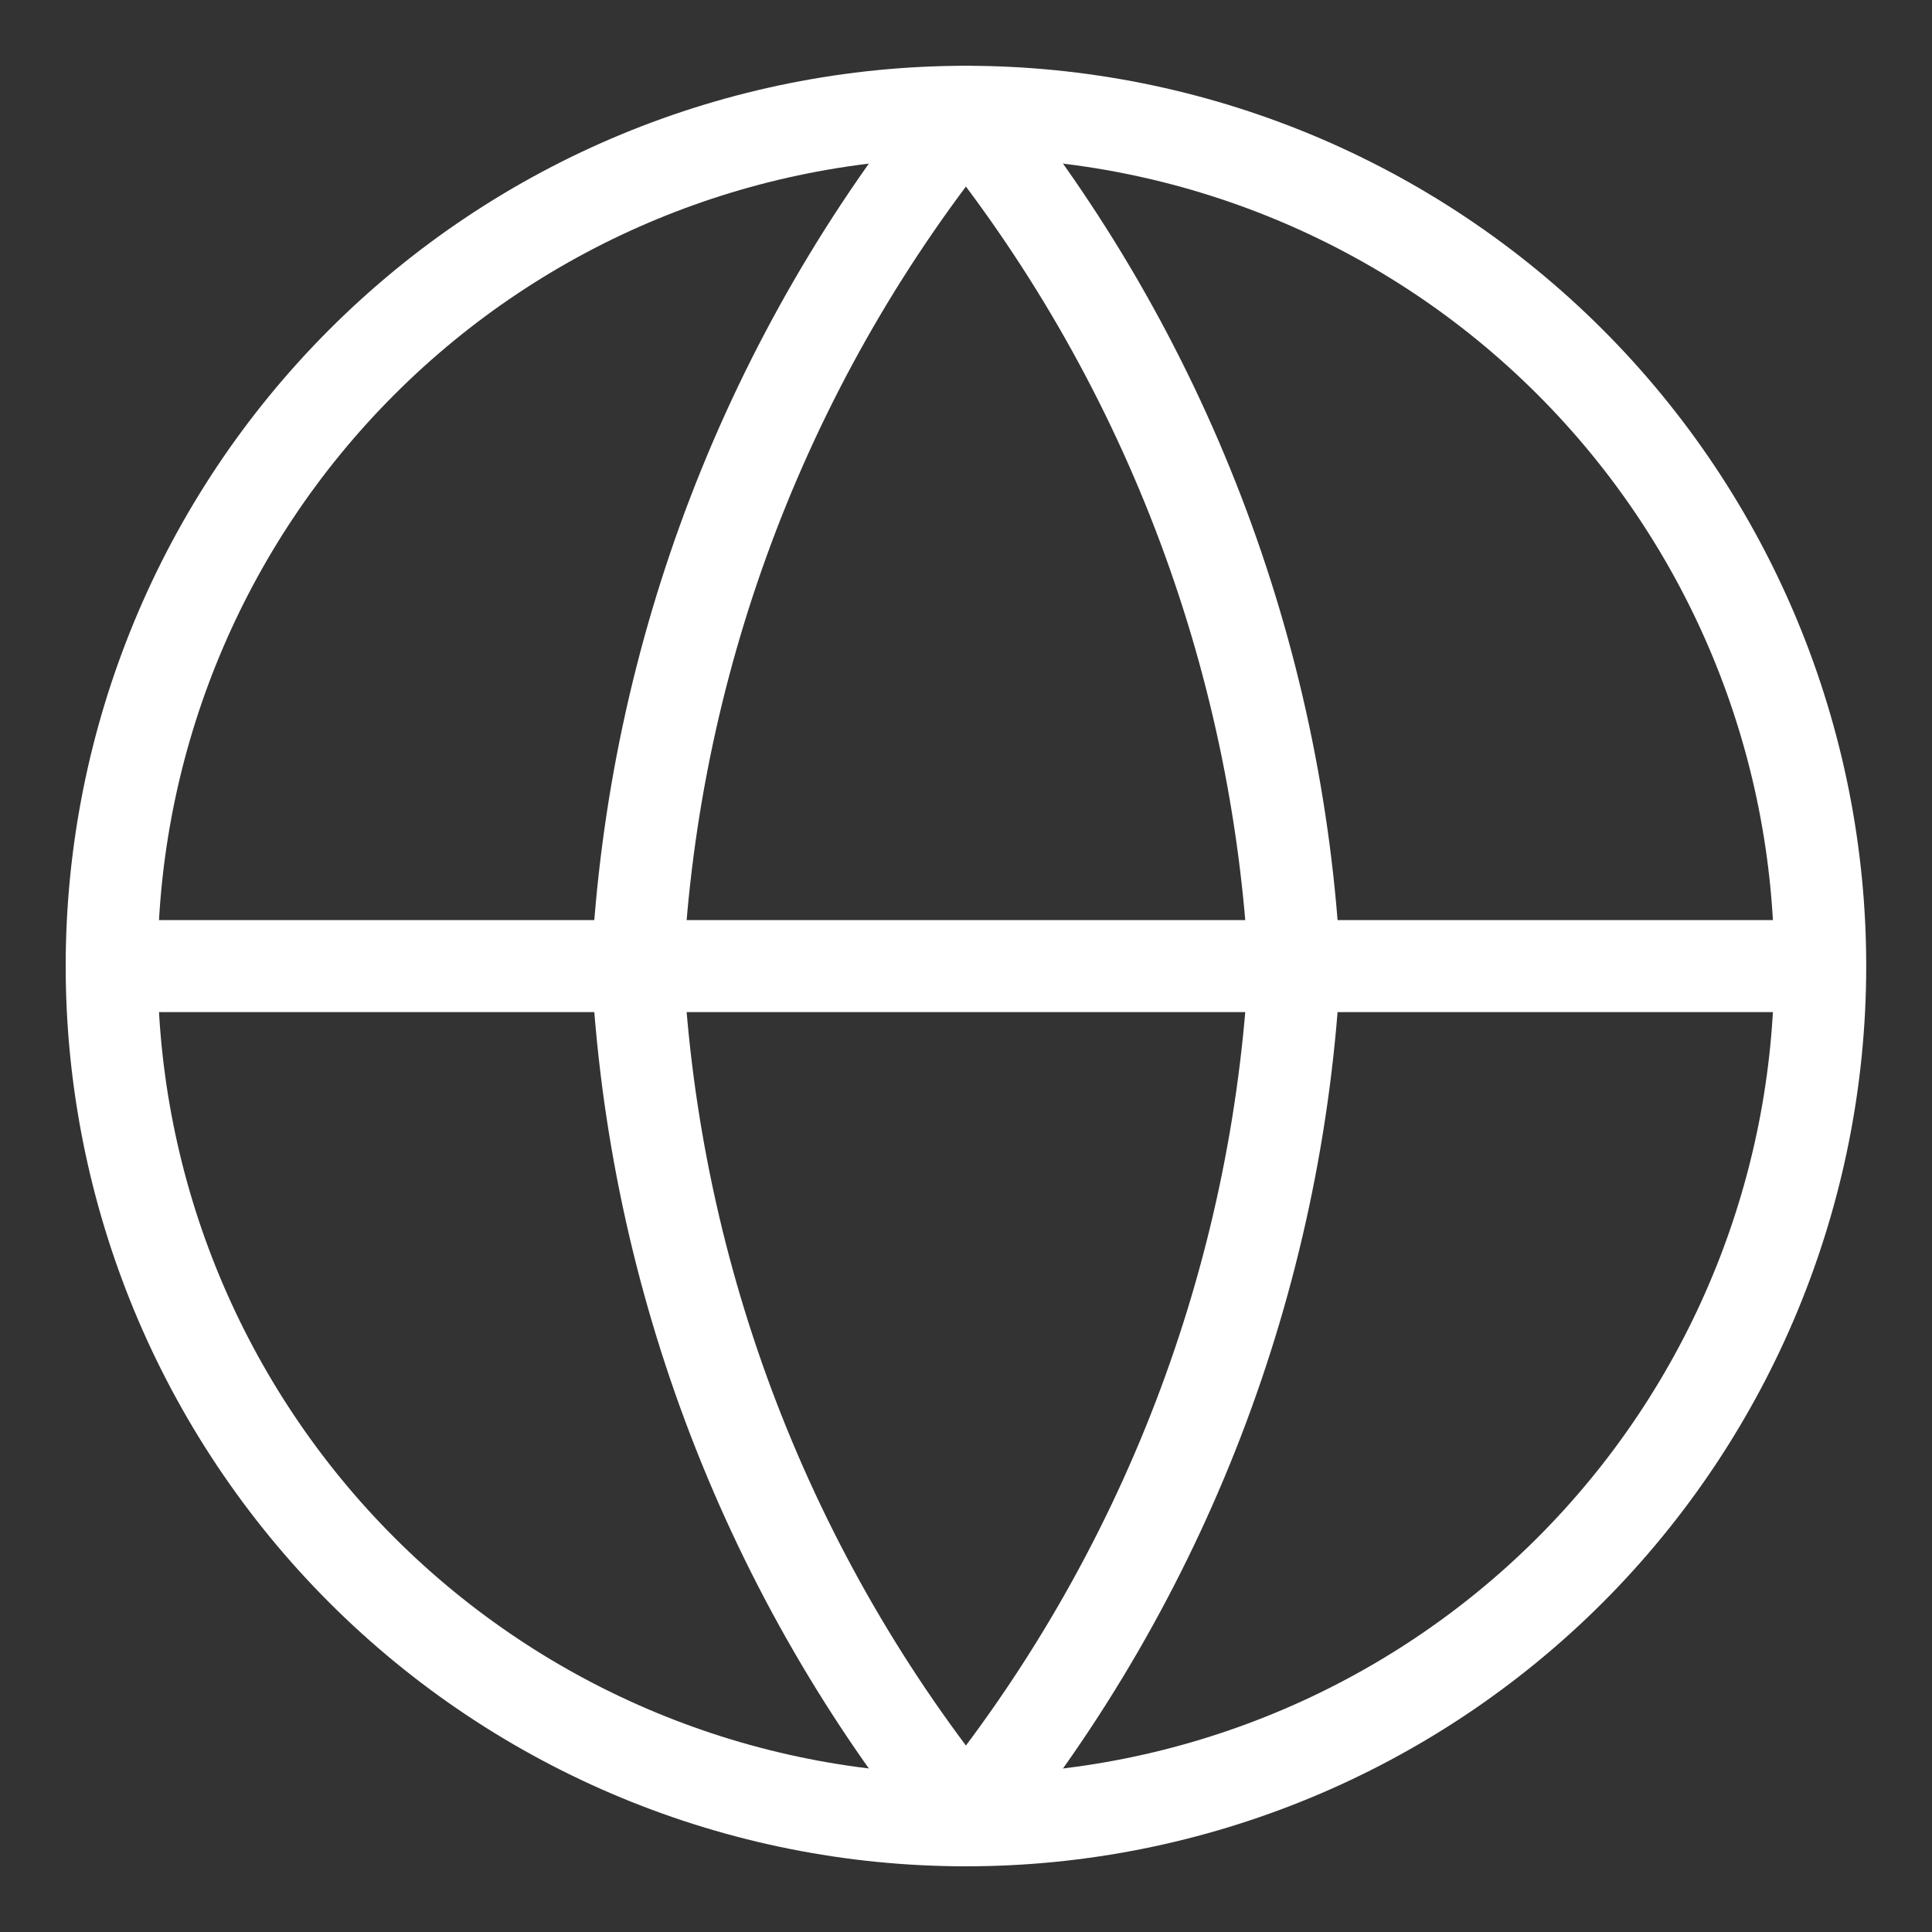 <svg width="21" height="21" viewBox="0 0 21 21" fill="none" xmlns="http://www.w3.org/2000/svg">
<rect x="0" y="0" width="21" height="21" fill="#333333" stroke="none"/>
<g clip-path="url(#clip0_7508_5649)">
<path d="M19.785 10.501C19.785 12.963 18.807 15.325 17.066 17.067C15.324 18.808 12.962 19.786 10.5 19.786C8.037 19.786 5.675 18.808 3.934 17.067C2.192 15.325 1.214 12.963 1.214 10.501M19.785 10.501C19.785 8.038 18.807 5.676 17.066 3.935C15.324 2.193 12.962 1.215 10.5 1.215C8.037 1.215 5.675 2.193 3.934 3.935C2.192 5.676 1.214 8.038 1.214 10.501M19.785 10.501H1.214" stroke="white" stroke-linecap="round" stroke-linejoin="round"/>
<path d="M14.071 10.501C13.895 13.896 12.645 17.148 10.499 19.786C8.354 17.148 7.103 13.896 6.928 10.501C7.103 7.105 8.354 3.853 10.499 1.215C12.645 3.853 13.895 7.105 14.071 10.501Z" stroke="white" stroke-linecap="round" stroke-linejoin="round"/>
</g>
<defs>
<clipPath id="clip0_7508_5649">
<rect width="20" height="20" fill="white" transform="translate(0.5 0.5)"/>
</clipPath>
</defs>
</svg>
